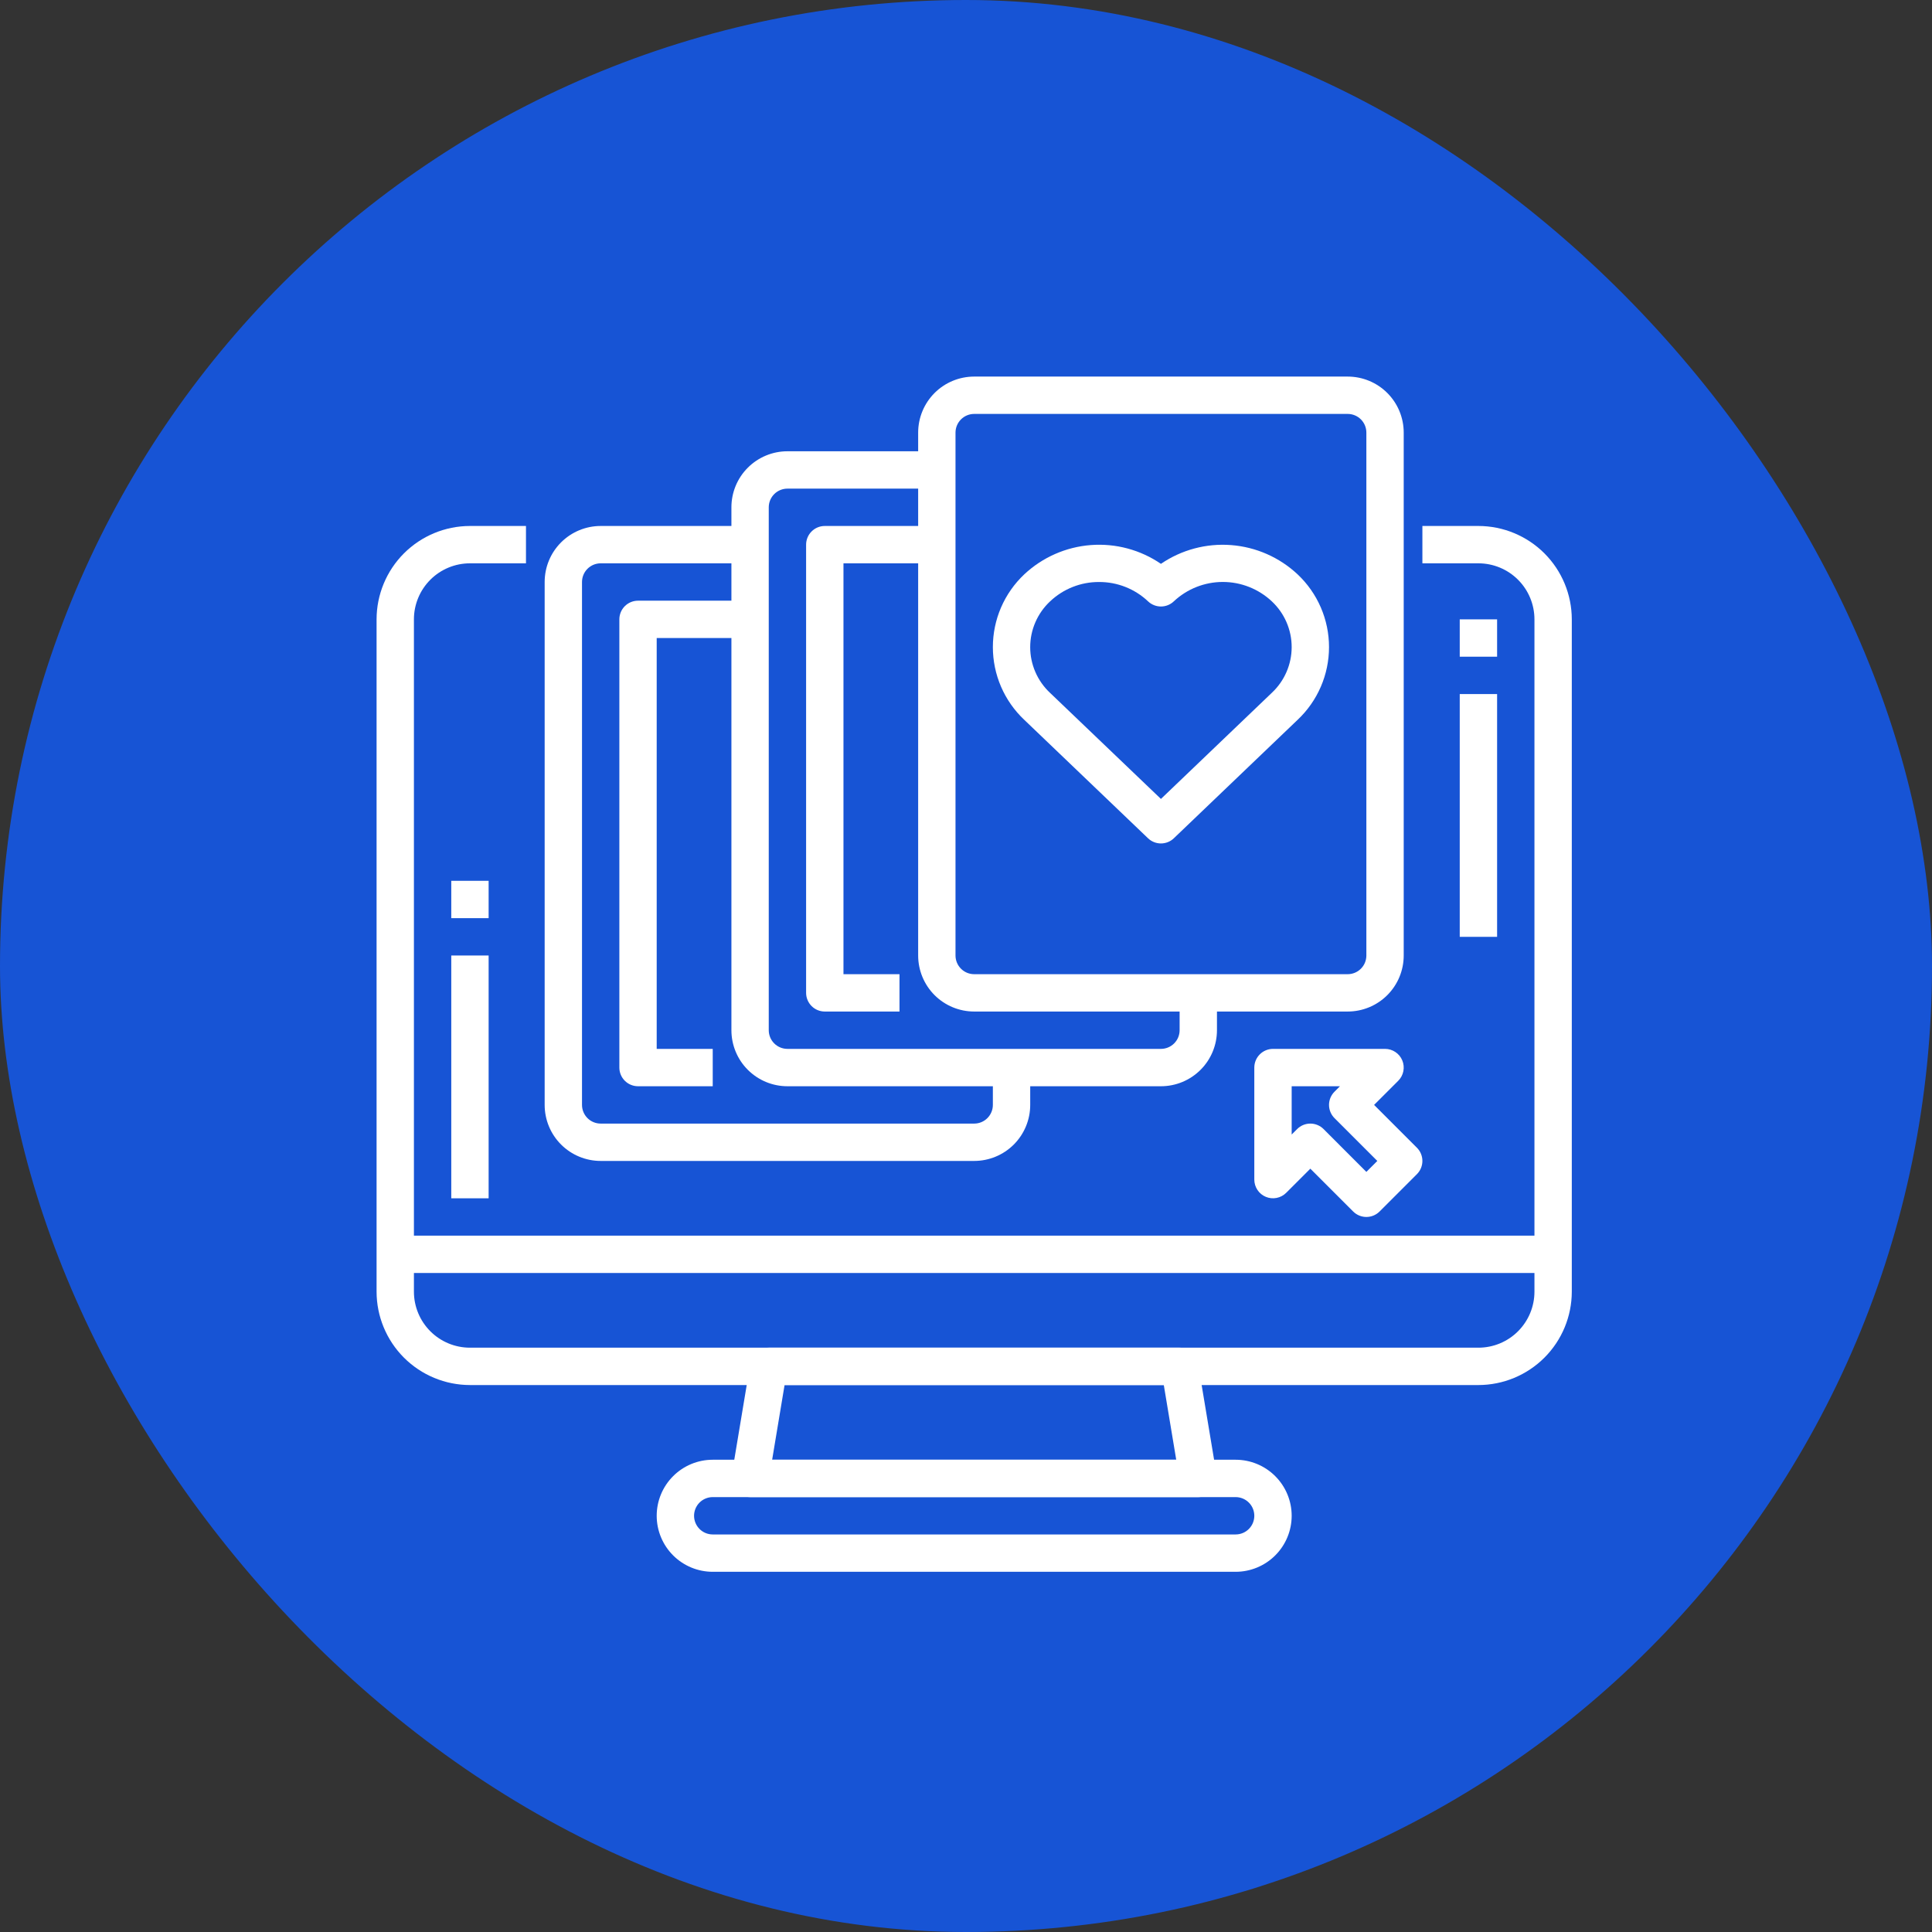 <svg xmlns="http://www.w3.org/2000/svg" width="118" height="118" viewBox="0 0 118 118" fill="none"><rect x="0" y="0" width="118" height="118" fill="#333333" stroke="none"/><rect width="118" height="118" rx="59" fill="#1754D5"></rect><path d="M90.297 84.594H28.703C27.191 84.592 25.742 83.99 24.672 82.921C23.603 81.852 23.002 80.403 23 78.891V37.828C23.002 36.316 23.603 34.867 24.672 33.797C25.742 32.728 27.191 32.127 28.703 32.125H32.125V34.406H28.703C27.796 34.406 26.925 34.767 26.284 35.408C25.642 36.05 25.281 36.921 25.281 37.828V78.891C25.281 79.798 25.642 80.668 26.284 81.31C26.925 81.952 27.796 82.312 28.703 82.312H90.297C91.204 82.312 92.075 81.952 92.716 81.31C93.358 80.668 93.719 79.798 93.719 78.891V37.828C93.719 36.921 93.358 36.05 92.716 35.408C92.075 34.767 91.204 34.406 90.297 34.406H86.875V32.125H90.297C91.809 32.127 93.258 32.728 94.328 33.797C95.397 34.867 95.998 36.316 96 37.828V78.891C95.998 80.403 95.397 81.852 94.328 82.921C93.258 83.99 91.809 84.592 90.297 84.594Z" fill="white"></path><path d="M73.188 91.438H45.812C45.647 91.437 45.483 91.401 45.333 91.332C45.183 91.262 45.05 91.16 44.943 91.034C44.836 90.908 44.757 90.76 44.713 90.6C44.669 90.44 44.661 90.273 44.688 90.11L45.828 83.266C45.873 83 46.01 82.758 46.216 82.583C46.422 82.409 46.683 82.313 46.953 82.312H72.047C72.317 82.313 72.578 82.409 72.784 82.583C72.99 82.758 73.127 83 73.171 83.266L74.312 90.11C74.339 90.273 74.331 90.44 74.287 90.6C74.243 90.76 74.164 90.908 74.057 91.034C73.95 91.16 73.817 91.262 73.667 91.332C73.517 91.401 73.353 91.437 73.188 91.438ZM47.16 89.156H71.84L71.081 84.594H47.919L47.16 89.156Z" fill="white"></path><path d="M75.469 96H43.531C42.624 96 41.753 95.639 41.112 94.998C40.47 94.356 40.109 93.486 40.109 92.578C40.109 91.671 40.47 90.8 41.112 90.159C41.753 89.517 42.624 89.156 43.531 89.156H75.469C76.376 89.156 77.247 89.517 77.888 90.159C78.53 90.8 78.891 91.671 78.891 92.578C78.891 93.486 78.53 94.356 77.888 94.998C77.247 95.639 76.376 96 75.469 96ZM43.531 91.438C43.229 91.438 42.939 91.558 42.725 91.772C42.511 91.986 42.391 92.276 42.391 92.578C42.391 92.881 42.511 93.171 42.725 93.385C42.939 93.599 43.229 93.719 43.531 93.719H75.469C75.771 93.719 76.061 93.599 76.275 93.385C76.489 93.171 76.609 92.881 76.609 92.578C76.609 92.276 76.489 91.986 76.275 91.772C76.061 91.558 75.771 91.438 75.469 91.438H43.531Z" fill="white"></path><path d="M24.141 75.469H94.859V77.75H24.141V75.469Z" fill="white"></path><path d="M70.906 51.515C70.613 51.515 70.33 51.402 70.118 51.199L62.558 43.964C61.953 43.394 61.47 42.705 61.14 41.941C60.811 41.177 60.641 40.354 60.641 39.522C60.641 38.69 60.811 37.867 61.14 37.103C61.47 36.339 61.953 35.651 62.558 35.08C63.669 34.039 65.101 33.408 66.619 33.291C68.137 33.174 69.649 33.578 70.906 34.437C72.163 33.579 73.676 33.175 75.193 33.292C76.711 33.409 78.143 34.039 79.254 35.08C79.86 35.651 80.342 36.339 80.672 37.103C81.002 37.867 81.172 38.69 81.172 39.522C81.172 40.354 81.002 41.177 80.672 41.941C80.342 42.705 79.86 43.394 79.254 43.964L71.694 51.199C71.482 51.402 71.2 51.515 70.906 51.515ZM67.126 35.547C66.014 35.541 64.943 35.966 64.135 36.73C63.752 37.088 63.447 37.521 63.238 38.002C63.029 38.482 62.921 39.001 62.921 39.525C62.921 40.049 63.029 40.568 63.238 41.048C63.447 41.529 63.752 41.962 64.135 42.319L70.906 48.796L77.677 42.316C78.06 41.958 78.365 41.526 78.574 41.045C78.783 40.564 78.891 40.046 78.891 39.522C78.891 38.997 78.783 38.479 78.574 37.998C78.365 37.517 78.06 37.085 77.677 36.727C76.866 35.967 75.797 35.544 74.686 35.544C73.574 35.544 72.505 35.967 71.694 36.727C71.482 36.93 71.2 37.043 70.906 37.043C70.613 37.043 70.33 36.93 70.118 36.727C69.31 35.964 68.238 35.541 67.126 35.547V35.547Z" fill="white"></path><path d="M82.312 61.781H59.5C58.593 61.781 57.722 61.421 57.08 60.779C56.439 60.137 56.078 59.267 56.078 58.359V26.422C56.078 25.514 56.439 24.644 57.08 24.002C57.722 23.36 58.593 23 59.5 23H82.312C83.22 23 84.09 23.36 84.732 24.002C85.374 24.644 85.734 25.514 85.734 26.422V58.359C85.734 59.267 85.374 60.137 84.732 60.779C84.09 61.421 83.22 61.781 82.312 61.781V61.781ZM59.5 25.281C59.197 25.281 58.907 25.401 58.694 25.615C58.48 25.829 58.359 26.119 58.359 26.422V58.359C58.359 58.662 58.48 58.952 58.694 59.166C58.907 59.38 59.197 59.5 59.5 59.5H82.312C82.615 59.5 82.905 59.38 83.119 59.166C83.333 58.952 83.453 58.662 83.453 58.359V26.422C83.453 26.119 83.333 25.829 83.119 25.615C82.905 25.401 82.615 25.281 82.312 25.281H59.5Z" fill="white"></path><path d="M70.906 66.344H48.094C47.186 66.344 46.316 65.983 45.674 65.341C45.032 64.7 44.672 63.829 44.672 62.922V30.984C44.672 30.077 45.032 29.206 45.674 28.565C46.316 27.923 47.186 27.562 48.094 27.562H57.219V29.844H48.094C47.791 29.844 47.501 29.964 47.287 30.178C47.073 30.392 46.953 30.682 46.953 30.984V62.922C46.953 63.224 47.073 63.514 47.287 63.728C47.501 63.942 47.791 64.062 48.094 64.062H70.906C71.209 64.062 71.499 63.942 71.713 63.728C71.927 63.514 72.047 63.224 72.047 62.922V60.641H74.328V62.922C74.328 63.829 73.968 64.7 73.326 65.341C72.684 65.983 71.814 66.344 70.906 66.344Z" fill="white"></path><path d="M59.5 70.906H36.688C35.78 70.906 34.91 70.546 34.268 69.904C33.626 69.262 33.266 68.392 33.266 67.484V35.547C33.266 34.639 33.626 33.769 34.268 33.127C34.91 32.486 35.78 32.125 36.688 32.125H45.812V34.406H36.688C36.385 34.406 36.095 34.526 35.881 34.74C35.667 34.954 35.547 35.244 35.547 35.547V67.484C35.547 67.787 35.667 68.077 35.881 68.291C36.095 68.505 36.385 68.625 36.688 68.625H59.5C59.803 68.625 60.093 68.505 60.306 68.291C60.52 68.077 60.641 67.787 60.641 67.484V65.203H62.922V67.484C62.922 68.392 62.561 69.262 61.92 69.904C61.278 70.546 60.407 70.906 59.5 70.906Z" fill="white"></path><path d="M54.938 61.781H50.375C50.072 61.781 49.782 61.661 49.569 61.447C49.355 61.233 49.234 60.943 49.234 60.641V33.266C49.234 32.963 49.355 32.673 49.569 32.459C49.782 32.245 50.072 32.125 50.375 32.125H57.219V34.406H51.516V59.5H54.938V61.781Z" fill="white"></path><path d="M43.531 66.344H38.969C38.666 66.344 38.376 66.224 38.162 66.01C37.948 65.796 37.828 65.506 37.828 65.203V37.828C37.828 37.526 37.948 37.236 38.162 37.022C38.376 36.808 38.666 36.688 38.969 36.688H45.812V38.969H40.109V64.062H43.531V66.344Z" fill="white"></path><path d="M83.453 74.328C83.151 74.328 82.861 74.208 82.647 73.994L80.031 71.379L78.556 72.853C78.397 73.013 78.194 73.121 77.972 73.165C77.751 73.209 77.522 73.187 77.314 73.1C77.105 73.014 76.927 72.868 76.802 72.68C76.676 72.493 76.609 72.272 76.609 72.047V65.203C76.609 64.901 76.73 64.611 76.944 64.397C77.157 64.183 77.448 64.062 77.75 64.062H84.594C84.819 64.062 85.04 64.129 85.227 64.255C85.415 64.38 85.561 64.558 85.647 64.767C85.734 64.975 85.756 65.204 85.712 65.426C85.668 65.647 85.56 65.85 85.4 66.01L83.925 67.484L86.541 70.1C86.755 70.314 86.875 70.604 86.875 70.906C86.875 71.209 86.755 71.499 86.541 71.713L84.26 73.994C84.046 74.208 83.756 74.328 83.453 74.328V74.328ZM80.031 68.625C80.334 68.625 80.624 68.745 80.838 68.959L83.453 71.575L84.121 70.906L81.506 68.291C81.292 68.077 81.172 67.787 81.172 67.484C81.172 67.182 81.292 66.892 81.506 66.678L81.84 66.344H78.891V69.293L79.225 68.959C79.439 68.745 79.729 68.625 80.031 68.625V68.625Z" fill="white"></path><path d="M89.156 37.828H91.438V40.109H89.156V37.828Z" fill="white"></path><path d="M89.156 42.391H91.438V57.219H89.156V42.391Z" fill="white"></path><path d="M27.562 53.797H29.844V56.078H27.562V53.797Z" fill="white"></path><path d="M27.562 58.359H29.844V73.188H27.562V58.359Z" fill="white"></path></svg>
